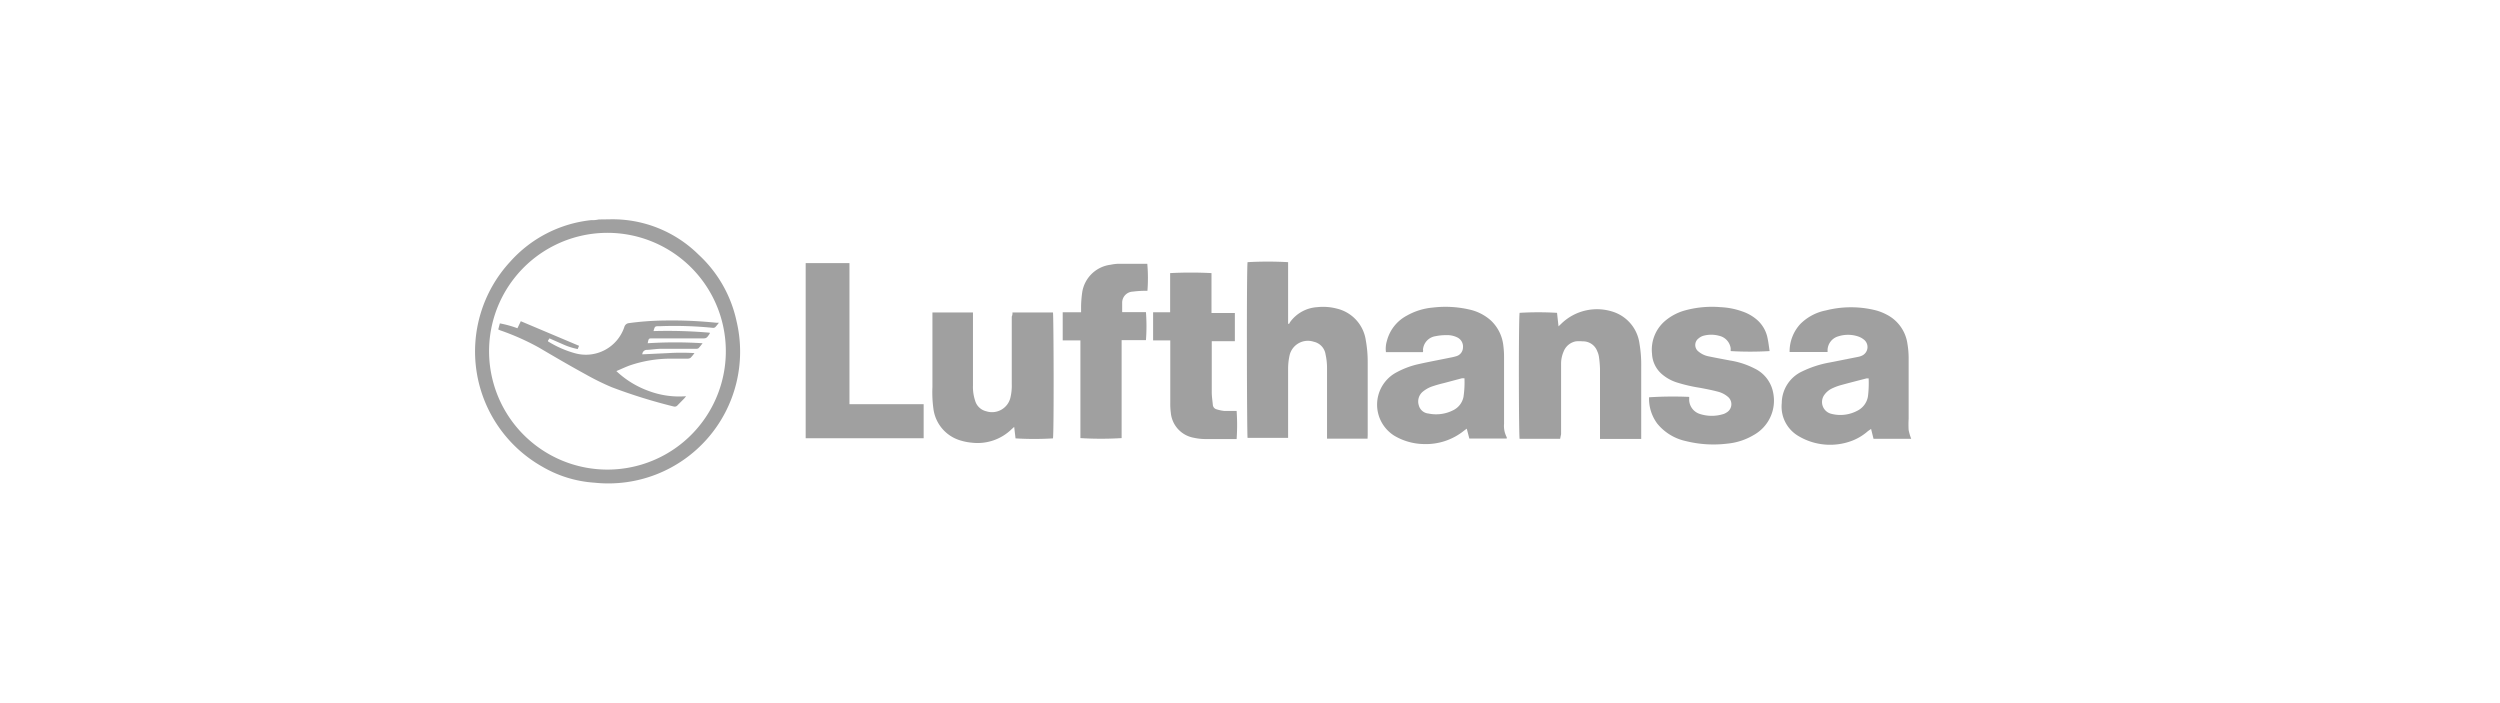 <svg xmlns="http://www.w3.org/2000/svg" xmlns:xlink="http://www.w3.org/1999/xlink" width="185" height="52" viewBox="0 0 185 52">
  <defs>
    <clipPath id="clip-Lufthansa-logo">
      <rect width="185" height="52"/>
    </clipPath>
  </defs>
  <g id="Lufthansa-logo" clip-path="url(#clip-Lufthansa-logo)">
    <g id="_3.lufthansa" data-name="3.lufthansa" transform="translate(3 1.83)">
      <path id="Path_5506" data-name="Path 5506" d="M98.2,30.63h-3V25.39a4.63,4.63,0,0,0-.11-1,1.12,1.12,0,0,0-.87-.93,1.39,1.39,0,0,0-1.79,1,4.59,4.59,0,0,0-.11,1v5.11h-3c-.05-.19-.08-12.55,0-13a26.779,26.779,0,0,1,3,0v4.56h.08a1,1,0,0,1,.07-.13,2.68,2.68,0,0,1,2-1.1,4.05,4.05,0,0,1,1.47.11,2.82,2.82,0,0,1,2.13,2.35A8.83,8.83,0,0,1,98.21,25v5.35C98.21,30.45,98.2,30.53,98.2,30.63Z" fill="#a0a0a0"/>
      <path id="Path_5507" data-name="Path 5507" d="M129.43,24.22a3,3,0,0,1,.8-2.08,3.66,3.66,0,0,1,1.89-1,7.54,7.54,0,0,1,3.71,0,3.83,3.83,0,0,1,.8.32,2.86,2.86,0,0,1,1.52,2.15,6.46,6.46,0,0,1,.09,1.06c0,1.5,0,3,0,4.49a7.109,7.109,0,0,0,0,.84,3.89,3.89,0,0,0,.19.64h-2.79l-.18-.73-.23.16a3.89,3.89,0,0,1-1.19.72,4.57,4.57,0,0,1-4-.38A2.52,2.52,0,0,1,128.85,28a2.6,2.6,0,0,1,1.52-2.35,7.81,7.81,0,0,1,2.05-.66l2.07-.41a1.21,1.21,0,0,0,.29-.09.7.7,0,0,0,.16-1.18,1.38,1.38,0,0,0-.46-.25,2.36,2.36,0,0,0-1.45,0,1.09,1.09,0,0,0-.79,1v.16Zm5.85,1.95h-.15c-.62.16-1.25.32-1.87.49a3.9,3.9,0,0,0-.76.29,1.46,1.46,0,0,0-.46.39.9.9,0,0,0,.51,1.46,2.67,2.67,0,0,0,1.9-.24,1.44,1.44,0,0,0,.78-1.07,8,8,0,0,0,.05-1.32Z" fill="#a0a0a0"/>
      <path id="Path_5508" data-name="Path 5508" d="M102.29,24.23H99.56a2,2,0,0,1,.07-.83,2.94,2.94,0,0,1,1.47-1.87,4.73,4.73,0,0,1,1.93-.6,7.85,7.85,0,0,1,2.68.14,3.52,3.52,0,0,1,1.62.82,3,3,0,0,1,.92,1.88,6.4,6.4,0,0,1,.05.84v4.92a1.8,1.8,0,0,0,.2,1s0,0,0,.09h-2.77l-.19-.73-.19.14a4.49,4.49,0,0,1-3,1,4.42,4.42,0,0,1-2.16-.61,2.71,2.71,0,0,1,0-4.61,6.24,6.24,0,0,1,1.85-.71c.76-.17,1.53-.31,2.3-.47a3.26,3.26,0,0,0,.42-.1.68.68,0,0,0,.5-.64.75.75,0,0,0-.42-.75,1.66,1.66,0,0,0-.79-.17,3.89,3.89,0,0,0-.83.08,1.09,1.09,0,0,0-.92,1A.284.284,0,0,1,102.29,24.23Zm3.08,1.93h-.18l-1.35.36a9.1,9.1,0,0,0-.93.27,2.23,2.23,0,0,0-.63.37.94.94,0,0,0-.29,1,.81.81,0,0,0,.71.61,2.78,2.78,0,0,0,1.83-.24,1.4,1.4,0,0,0,.77-1,7.25,7.25,0,0,0,.07-1.37Z" fill="#a0a0a0"/>
      <path id="Path_5509" data-name="Path 5509" d="M122,27.54v.26a1.13,1.13,0,0,0,.78,1,2.87,2.87,0,0,0,1.78,0,.84.84,0,0,0,.18-.09.71.71,0,0,0,.12-1.18,1.81,1.81,0,0,0-.64-.35c-.46-.13-.94-.22-1.41-.31a11.73,11.73,0,0,1-1.76-.41,3.16,3.16,0,0,1-1.1-.63,2.11,2.11,0,0,1-.7-1.48,2.8,2.8,0,0,1,.95-2.42,3.89,3.89,0,0,1,1.42-.77,7.57,7.57,0,0,1,2.7-.26,5.47,5.47,0,0,1,1.62.32,3.23,3.23,0,0,1,1,.55,2.41,2.41,0,0,1,.85,1.38c.07.32.11.65.16,1a24.8,24.8,0,0,1-2.88,0q0-.1,0-.21a1.1,1.1,0,0,0-.85-.92,2.2,2.2,0,0,0-1.18,0,.93.93,0,0,0-.33.18.61.61,0,0,0,0,1,1.63,1.63,0,0,0,.73.34c.53.11,1.07.21,1.6.31a6,6,0,0,1,1.78.58,2.49,2.49,0,0,1,1.4,1.83,2.91,2.91,0,0,1-1.46,3.11,4.67,4.67,0,0,1-1.95.63,8.45,8.45,0,0,1-3.06-.19,3.75,3.75,0,0,1-2.11-1.29,3.09,3.09,0,0,1-.61-1.95,27.6,27.6,0,0,1,2.97-.03Z" fill="#a0a0a0"/>
      <path id="Path_5510" data-name="Path 5510" d="M112.45,30.64h-3c-.06-.19-.08-8.74,0-9.32a23.35,23.35,0,0,1,2.77,0l.11,1,.17-.16a3.79,3.79,0,0,1,4-.87,2.87,2.87,0,0,1,1.82,2.3,9.21,9.21,0,0,1,.13,1.67v5.39H115.4V25.47a7.612,7.612,0,0,0-.08-.91,1.48,1.48,0,0,0-.12-.39,1.12,1.12,0,0,0-1.09-.74,2.42,2.42,0,0,0-.5,0,1.21,1.21,0,0,0-.9.75,2.25,2.25,0,0,0-.19.87V30.3Z" fill="#a0a0a0"/>
      <path id="Path_5511" data-name="Path 5511" d="M71.92,21.29h3c.05.18.08,8.82,0,9.32a22.46,22.46,0,0,1-2.77,0l-.1-.85-.19.17a3.61,3.61,0,0,1-2.93,1,4,4,0,0,1-.8-.15,2.82,2.82,0,0,1-2.06-2.38A9,9,0,0,1,66,26.81V21.29h3v5.4a3.2,3.2,0,0,0,.16,1.13,1.11,1.11,0,0,0,.81.78,1.4,1.4,0,0,0,1.8-1,3.8,3.8,0,0,0,.1-1v-5A.579.579,0,0,0,71.92,21.29Z" fill="#a0a0a0"/>
      <path id="Path_5512" data-name="Path 5512" d="M42.09,14.4A9.05,9.05,0,0,1,48.68,17a9.36,9.36,0,0,1,2.82,4.92A9.75,9.75,0,0,1,41,33.89a8.79,8.79,0,0,1-3.86-1.18,9.79,9.79,0,0,1-2.39-15.17,9.35,9.35,0,0,1,6-3.08,2.125,2.125,0,0,0,.56-.05Zm-.17,1A8.76,8.76,0,1,0,48.18,18,8.77,8.77,0,0,0,41.92,15.4Z" fill="#a0a0a0"/>
      <path id="Path_5513" data-name="Path 5513" d="M56.62,17.64h3.24V28.08h5.49V30.6H56.62Z" fill="#a0a0a0"/>
      <path id="Path_5514" data-name="Path 5514" d="M81.91,19.69h-.27a7.5,7.5,0,0,0-.81.06.82.82,0,0,0-.79.82c0,.22,0,.44,0,.7H81.8a13.579,13.579,0,0,1,0,2.07H80v7.25a25.271,25.271,0,0,1-3.05,0V23.36H75.64V21.28H77v-.46a8.307,8.307,0,0,1,.09-1.06,2.43,2.43,0,0,1,2.1-2,3.28,3.28,0,0,1,.56-.07H81.9A12.089,12.089,0,0,1,81.91,19.69Z" fill="#a0a0a0"/>
      <path id="Path_5515" data-name="Path 5515" d="M83.59,21.28v-2.9a29.6,29.6,0,0,1,3.06,0c0,.31,0,.63,0,.95v2h1.73v2.09H86.67v3.77c0,.31.05.62.08.94a.37.37,0,0,0,.28.33,2.85,2.85,0,0,0,.57.12h.91a14.889,14.889,0,0,1,0,2.08H86.18a4.14,4.14,0,0,1-.86-.1,2.07,2.07,0,0,1-1.68-1.85A4.889,4.889,0,0,1,83.6,28c0-1.44,0-2.87,0-4.31v-.33H82.33V21.28Z" fill="#a0a0a0"/>
      <path id="Path_5516" data-name="Path 5516" d="M49.52,22.79a.34.34,0,0,1,0,.07c-.25.37-.25.36-.7.35H45.28c-.28,0-.28,0-.35.36a32.259,32.259,0,0,1,4.06,0,4.35,4.35,0,0,1-.29.36.28.28,0,0,1-.18.05H45.97c-.36,0-.71.06-1.07.08a.34.34,0,0,0-.37.33l1.92-.09a15.93,15.93,0,0,1,1.94,0,3,3,0,0,1-.28.34.36.36,0,0,1-.23.07H46.66a9.42,9.42,0,0,0-3.05.5c-.33.12-.64.27-1,.42A6.88,6.88,0,0,0,45,27.1a6.44,6.44,0,0,0,2.77.39l-.13.16-.5.51a.27.27,0,0,1-.29.09,39.629,39.629,0,0,1-4.59-1.43,18.68,18.68,0,0,1-1.89-.93c-1.17-.64-2.32-1.31-3.49-2A18,18,0,0,0,34,22.61l-.13-.06.12-.45a8,8,0,0,1,1.3.36l.25-.52,4.31,1.82-.1.24a5,5,0,0,1-1.09-.35l-1-.44-.11.17v.05a7.54,7.54,0,0,0,2,.88,3,3,0,0,0,3.65-1.94.39.39,0,0,1,.35-.29,20.92,20.92,0,0,1,2.56-.19,32.1,32.1,0,0,1,3.87.16h.22a3.74,3.74,0,0,1-.27.33.25.25,0,0,1-.18.05,28.4,28.4,0,0,0-3.94-.12h-.05c-.29,0-.3,0-.4.36a36.17,36.17,0,0,1,4.16.12Z" fill="#a0a0a0"/>
    </g>
  </g>
</svg>
